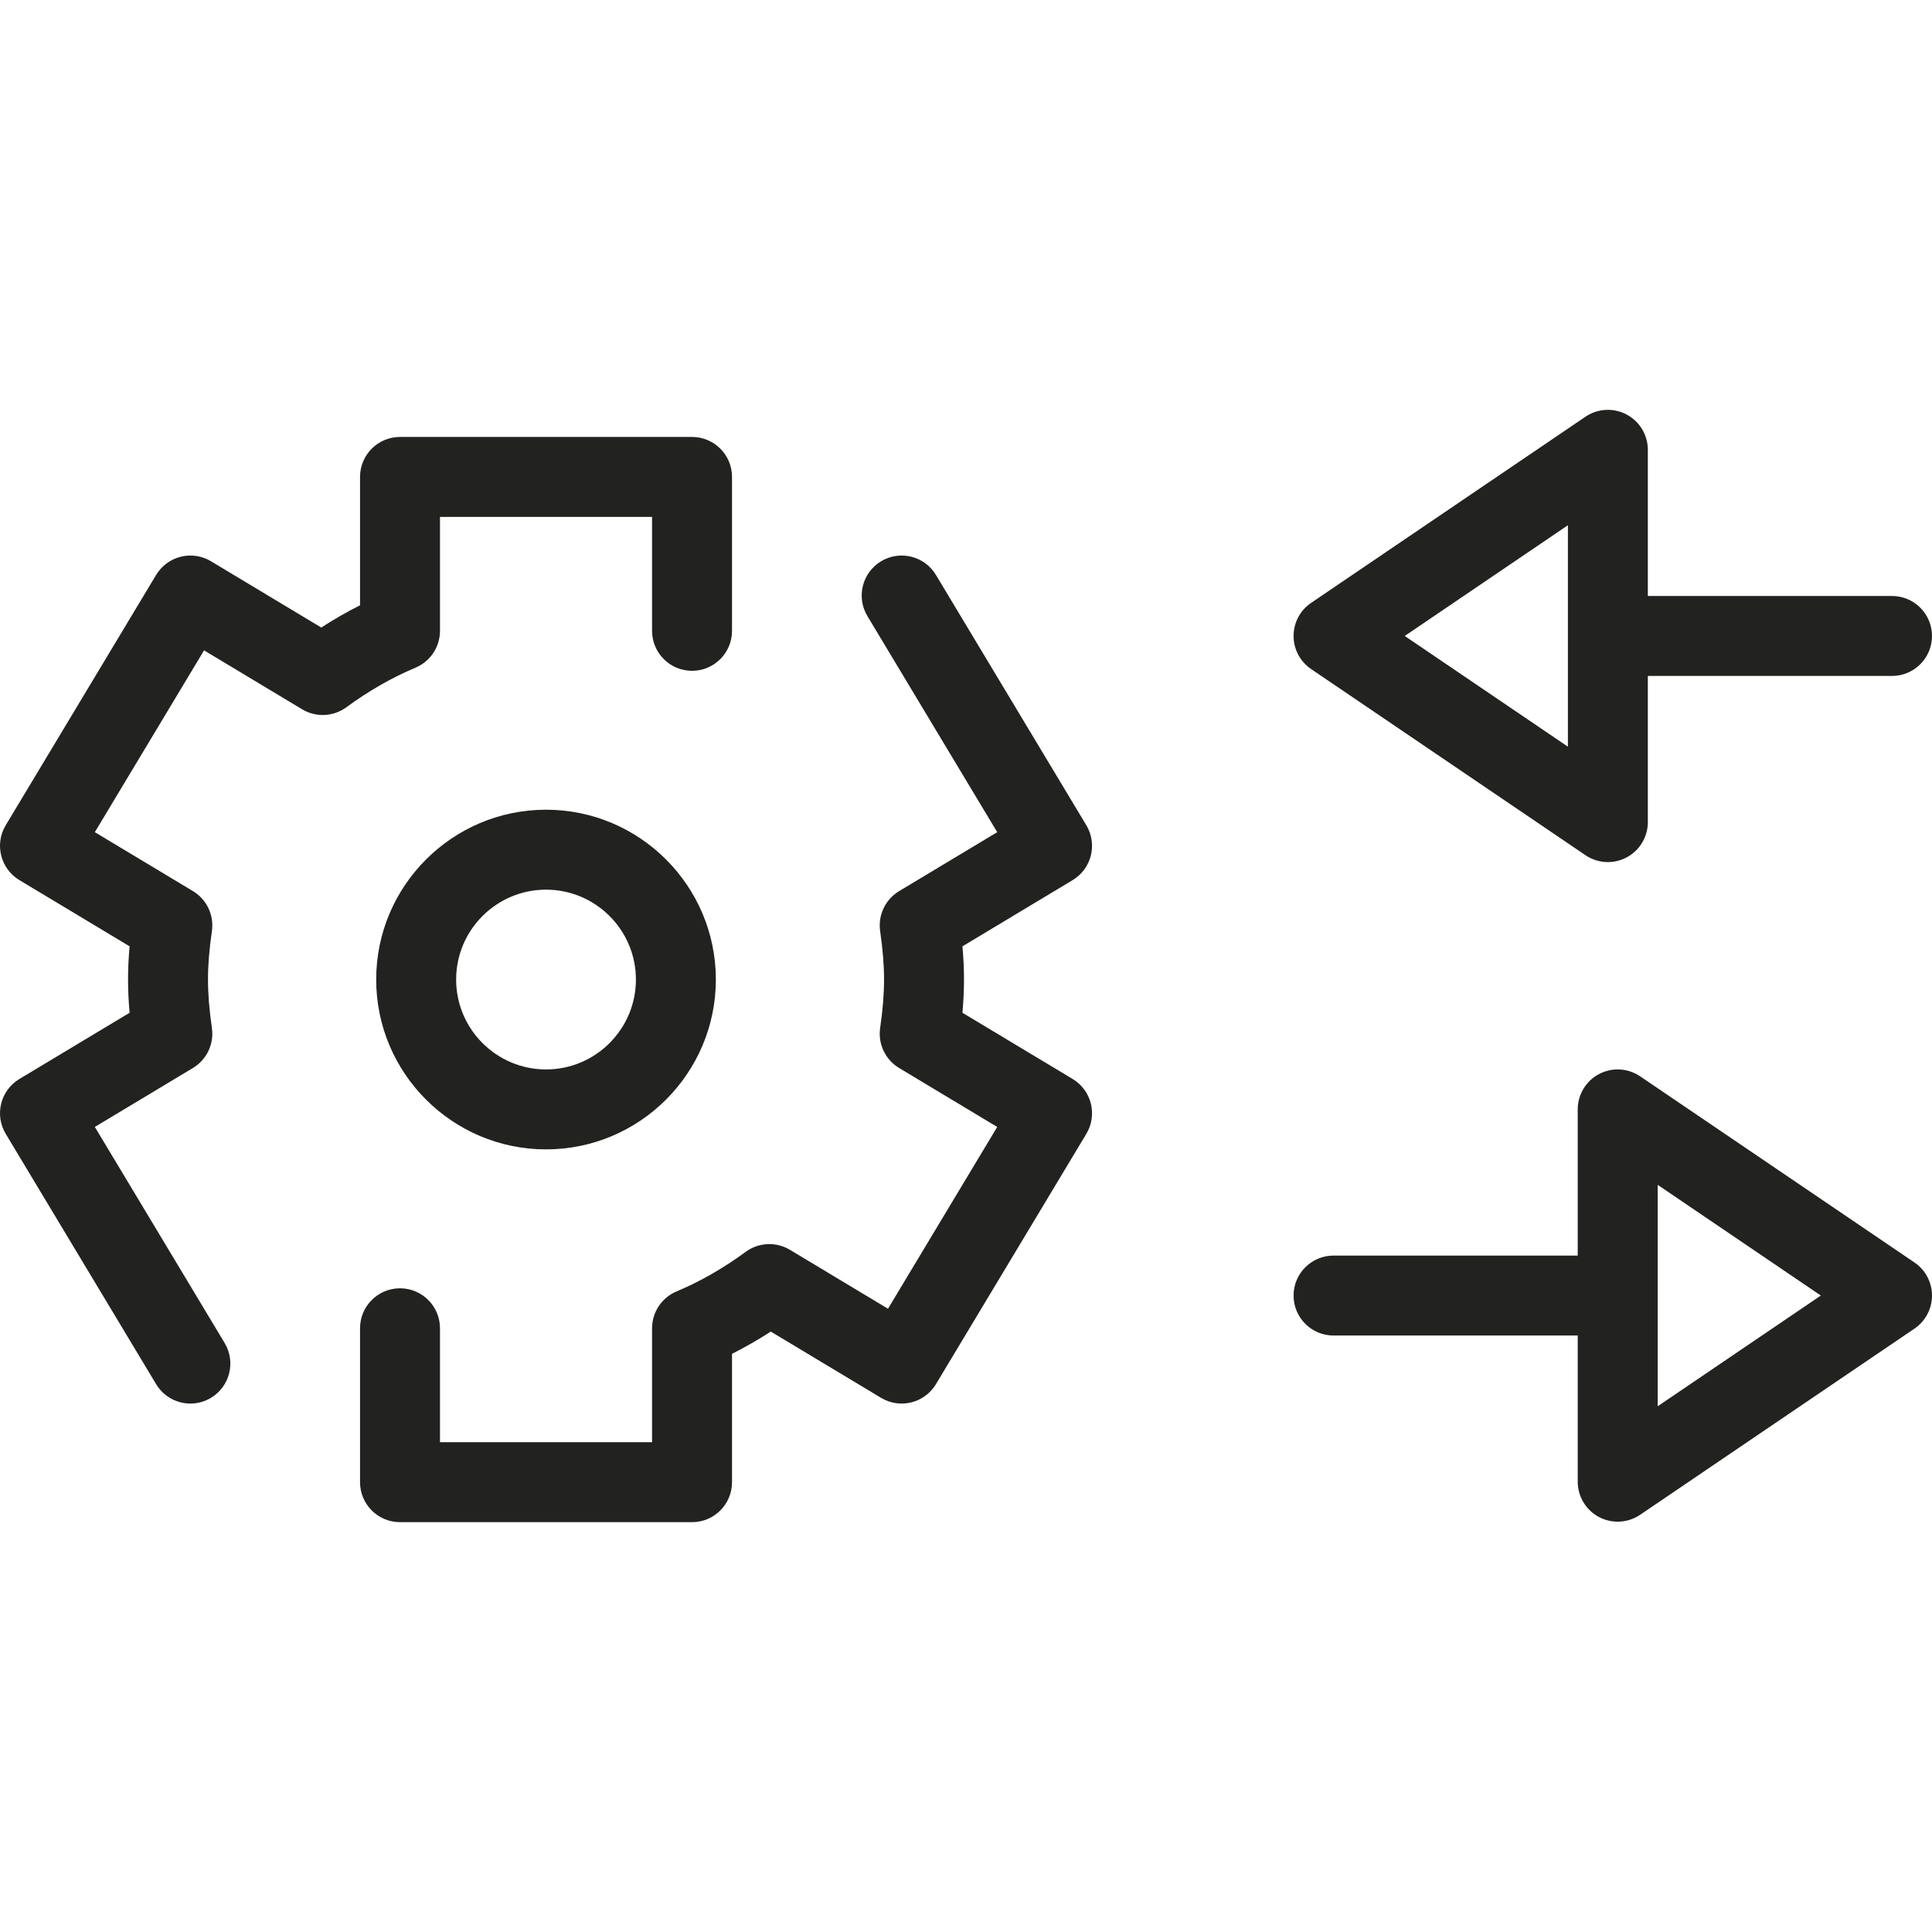 <?xml version="1.0" encoding="iso-8859-1"?>
<!-- Uploaded to: SVG Repo, www.svgrepo.com, Generator: SVG Repo Mixer Tools -->
<!DOCTYPE svg PUBLIC "-//W3C//DTD SVG 1.1//EN" "http://www.w3.org/Graphics/SVG/1.1/DTD/svg11.dtd">
<svg height="800px" width="800px" version="1.1" id="Capa_1" xmlns="http://www.w3.org/2000/svg" xmlns:xlink="http://www.w3.org/1999/xlink" 
	 viewBox="0 0 362.505 362.505" xml:space="preserve">
<g>
	<path style="fill:#222220;" d="M102.452,151.928c-17.571,0-31.866,14.295-31.866,31.866s14.295,31.866,31.866,31.866
		s31.866-14.295,31.866-31.866S120.023,151.928,102.452,151.928z M102.452,200.661c-9.3,0-16.866-7.566-16.866-16.866
		s7.566-16.866,16.866-16.866s16.866,7.566,16.866,16.866S111.752,200.661,102.452,200.661z"/>
	<path style="fill:#222220;" d="M201.265,202.454l-20.681-12.426c0.198-2.184,0.292-4.227,0.292-6.233s-0.095-4.05-0.292-6.232
		l20.681-12.426c1.705-1.024,2.933-2.684,3.415-4.614c0.481-1.93,0.176-3.972-0.849-5.677l-28.22-46.969
		c-2.133-3.551-6.741-4.701-10.292-2.566c-3.55,2.133-4.699,6.741-2.566,10.291l24.357,40.54l-18.407,11.06
		c-2.587,1.555-3.991,4.509-3.561,7.497c0.5,3.479,0.734,6.37,0.734,9.097s-0.233,5.617-0.734,9.097
		c-0.43,2.988,0.973,5.942,3.561,7.497l18.407,11.061l-20.495,34.11l-18.403-11.058c-2.592-1.558-5.866-1.406-8.303,0.385
		c-4.181,3.071-8.542,5.568-12.961,7.422c-2.787,1.168-4.6,3.895-4.6,6.916v21.381H82.555v-21.381c0-4.143-3.358-7.5-7.5-7.5
		s-7.5,3.357-7.5,7.5v28.881c0,4.143,3.358,7.5,7.5,7.5h54.794c4.142,0,7.5-3.357,7.5-7.5v-24.086
		c2.462-1.24,4.893-2.634,7.277-4.173l20.693,12.433c3.552,2.133,8.158,0.985,10.292-2.566l28.22-46.968
		C205.964,209.195,204.815,204.586,201.265,202.454z"/>
	<path style="fill:#222220;" d="M82.555,118.366V96.985h39.794v21.381c0,4.143,3.358,7.5,7.5,7.5s7.5-3.357,7.5-7.5V89.485
		c0-4.143-3.358-7.5-7.5-7.5H75.055c-4.142,0-7.5,3.357-7.5,7.5v24.086c-2.462,1.239-4.893,2.633-7.277,4.173L39.584,105.31
		c-1.706-1.025-3.749-1.33-5.677-0.849c-1.93,0.481-3.59,1.71-4.614,3.415l-28.22,46.969c-2.133,3.55-0.984,8.158,2.566,10.291
		l20.68,12.426c-0.198,2.183-0.292,4.226-0.292,6.232s0.095,4.05,0.292,6.233l-20.68,12.426c-3.55,2.134-4.699,6.741-2.566,10.291
		l28.22,46.968c1.407,2.342,3.89,3.639,6.436,3.639c1.314,0,2.646-0.346,3.855-1.072c3.55-2.133,4.699-6.741,2.566-10.291
		l-24.357-40.539l18.407-11.061c2.587-1.555,3.991-4.509,3.561-7.497c-0.5-3.479-0.734-6.37-0.734-9.097s0.233-5.617,0.734-9.097
		c0.43-2.988-0.973-5.942-3.561-7.497l-18.407-11.06l20.495-34.111l18.403,11.058c2.59,1.558,5.865,1.404,8.302-0.384
		c4.182-3.071,8.543-5.568,12.962-7.422C80.742,124.114,82.555,121.387,82.555,118.366z"/>
	<path style="fill:#222220;" d="M246.005,125.533l51.473,34.927c1.266,0.859,2.736,1.294,4.211,1.294
		c1.203,0,2.409-0.289,3.511-0.873c2.454-1.301,3.988-3.85,3.988-6.627v-27.427h45.816c4.142,0,7.5-3.357,7.5-7.5
		s-3.358-7.5-7.5-7.5h-45.816V84.4c0-2.777-1.535-5.326-3.988-6.627c-2.453-1.3-5.424-1.139-7.723,0.421l-51.473,34.927
		c-2.057,1.396-3.289,3.72-3.289,6.206S243.948,124.137,246.005,125.533z M294.189,98.552v41.549l-30.616-20.774L294.189,98.552z"/>
	<path style="fill:#222220;" d="M359.216,236.881l-51.473-34.927c-2.297-1.56-5.269-1.722-7.723-0.421s-3.988,3.85-3.988,6.627
		v27.427h-45.816c-4.142,0-7.5,3.357-7.5,7.5s3.358,7.5,7.5,7.5h45.816v27.427c0,2.777,1.534,5.326,3.988,6.627
		c1.102,0.584,2.308,0.873,3.511,0.873c1.475,0,2.946-0.435,4.211-1.294l51.473-34.927c2.057-1.396,3.289-3.72,3.289-6.206
		S361.273,238.277,359.216,236.881z M311.032,263.862v-41.549l30.615,20.774L311.032,263.862z"/>
</g>
</svg>